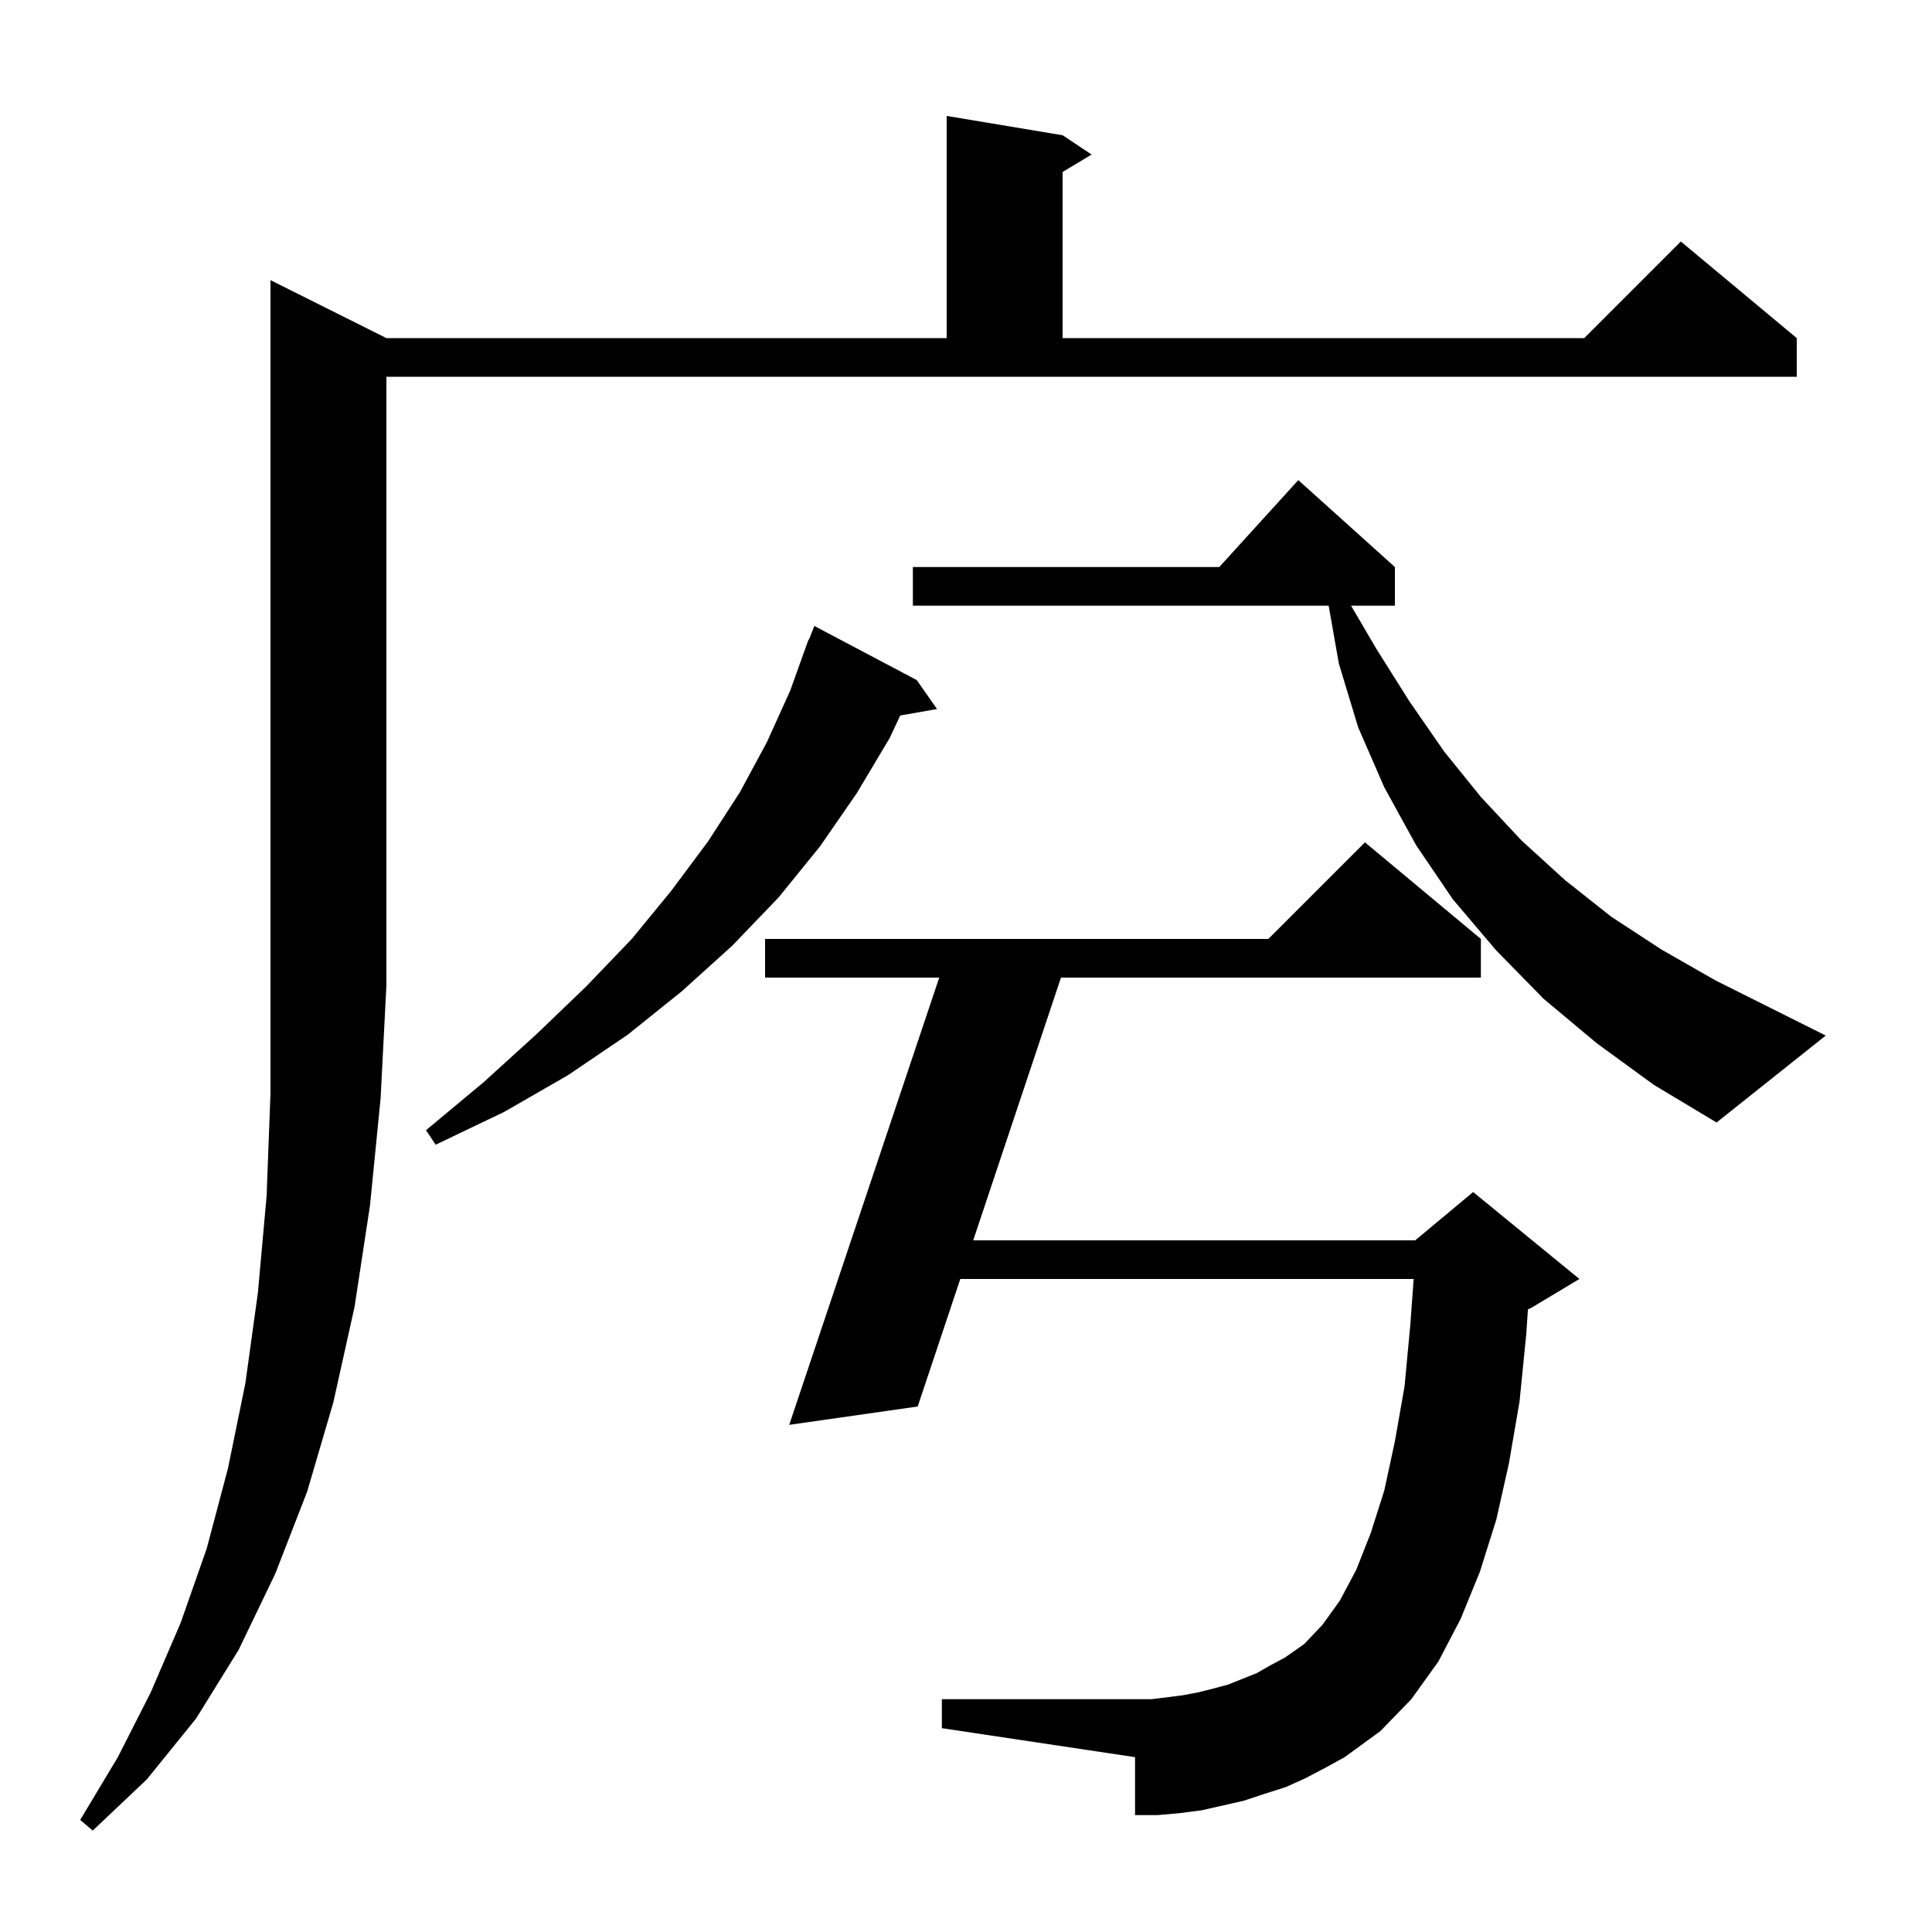 <svg xmlns="http://www.w3.org/2000/svg" xmlns:xlink="http://www.w3.org/1999/xlink" version="1.1" baseProfile="full" viewBox="0 0 200 200" width="200" height="200"><g fill="currentColor"><path d="M 40.0 35.0 L 98.0 35.0 L 98.0 12.0 L 110.0 14.0 L 113.0 16.0 L 110.0 17.8 L 110.0 35.0 L 164.0 35.0 L 174.0 25.0 L 186.0 35.0 L 186.0 39.0 L 40.0 39.0 L 40.0 102.0 L 39.4 113.7 L 38.3 124.8 L 36.7 135.3 L 34.5 145.2 L 31.8 154.4 L 28.5 162.9 L 24.7 170.8 L 20.3 177.9 L 15.2 184.2 L 9.6 189.5 L 8.3 188.4 L 12.2 181.9 L 15.6 175.2 L 18.7 168.0 L 21.4 160.3 L 23.6 152.0 L 25.4 143.2 L 26.7 133.8 L 27.6 123.8 L 28.0 113.2 L 28.0 29.0 Z M 135.1 184.1 L 133.1 185.0 L 130.9 185.7 L 128.8 186.4 L 124.4 187.4 L 122.1 187.7 L 119.8 187.9 L 117.5 187.9 L 117.5 181.9 L 97.5 178.9 L 97.5 175.9 L 119.2 175.9 L 122.4 175.5 L 124.0 175.2 L 125.6 174.8 L 127.1 174.4 L 130.1 173.2 L 131.5 172.4 L 133.0 171.6 L 135.0 170.2 L 136.9 168.2 L 138.7 165.7 L 140.4 162.5 L 141.9 158.7 L 143.3 154.3 L 144.4 149.2 L 145.4 143.5 L 146.0 137.1 L 146.341 132.4 L 99.409 132.4 L 95.0 145.6 L 81.7 147.5 L 97.229 101.2 L 79.2 101.2 L 79.2 97.2 L 131.3 97.2 L 141.3 87.2 L 153.3 97.2 L 153.3 101.2 L 109.832 101.2 L 100.746 128.4 L 146.5 128.4 L 152.5 123.4 L 163.5 132.4 L 158.5 135.4 L 158.173 135.536 L 158.0 138.1 L 157.3 145.1 L 156.2 151.5 L 154.9 157.3 L 153.2 162.7 L 151.2 167.6 L 148.9 172.0 L 146.1 175.9 L 142.9 179.2 L 139.2 181.9 L 137.2 183.0 Z M 94.9 70.4 L 97.0 73.4 L 93.188 74.069 L 92.1 76.4 L 88.7 82.1 L 84.9 87.6 L 80.6 92.9 L 75.8 97.9 L 70.6 102.6 L 65.0 107.1 L 58.8 111.3 L 52.2 115.1 L 45.1 118.5 L 44.1 117.0 L 50.1 112.0 L 55.6 107.0 L 60.7 102.1 L 65.4 97.2 L 69.5 92.2 L 73.3 87.1 L 76.6 82.0 L 79.4 76.8 L 81.8 71.5 L 83.7 66.2 L 83.745 66.217 L 84.3 64.8 Z M 165.3 108.0 L 159.8 103.4 L 154.9 98.4 L 150.4 93.1 L 146.6 87.5 L 143.3 81.5 L 140.6 75.3 L 138.6 68.7 L 137.541 62.7 L 94.5 62.7 L 94.5 58.7 L 126.218 58.7 L 134.4 49.7 L 144.4 58.7 L 144.4 62.7 L 139.862 62.7 L 142.5 67.2 L 145.9 72.6 L 149.5 77.8 L 153.3 82.5 L 157.5 87.0 L 162.0 91.1 L 166.8 94.9 L 172.0 98.3 L 177.6 101.5 L 189.0 107.2 L 177.7 116.2 L 171.2 112.3 Z "/></g></svg>